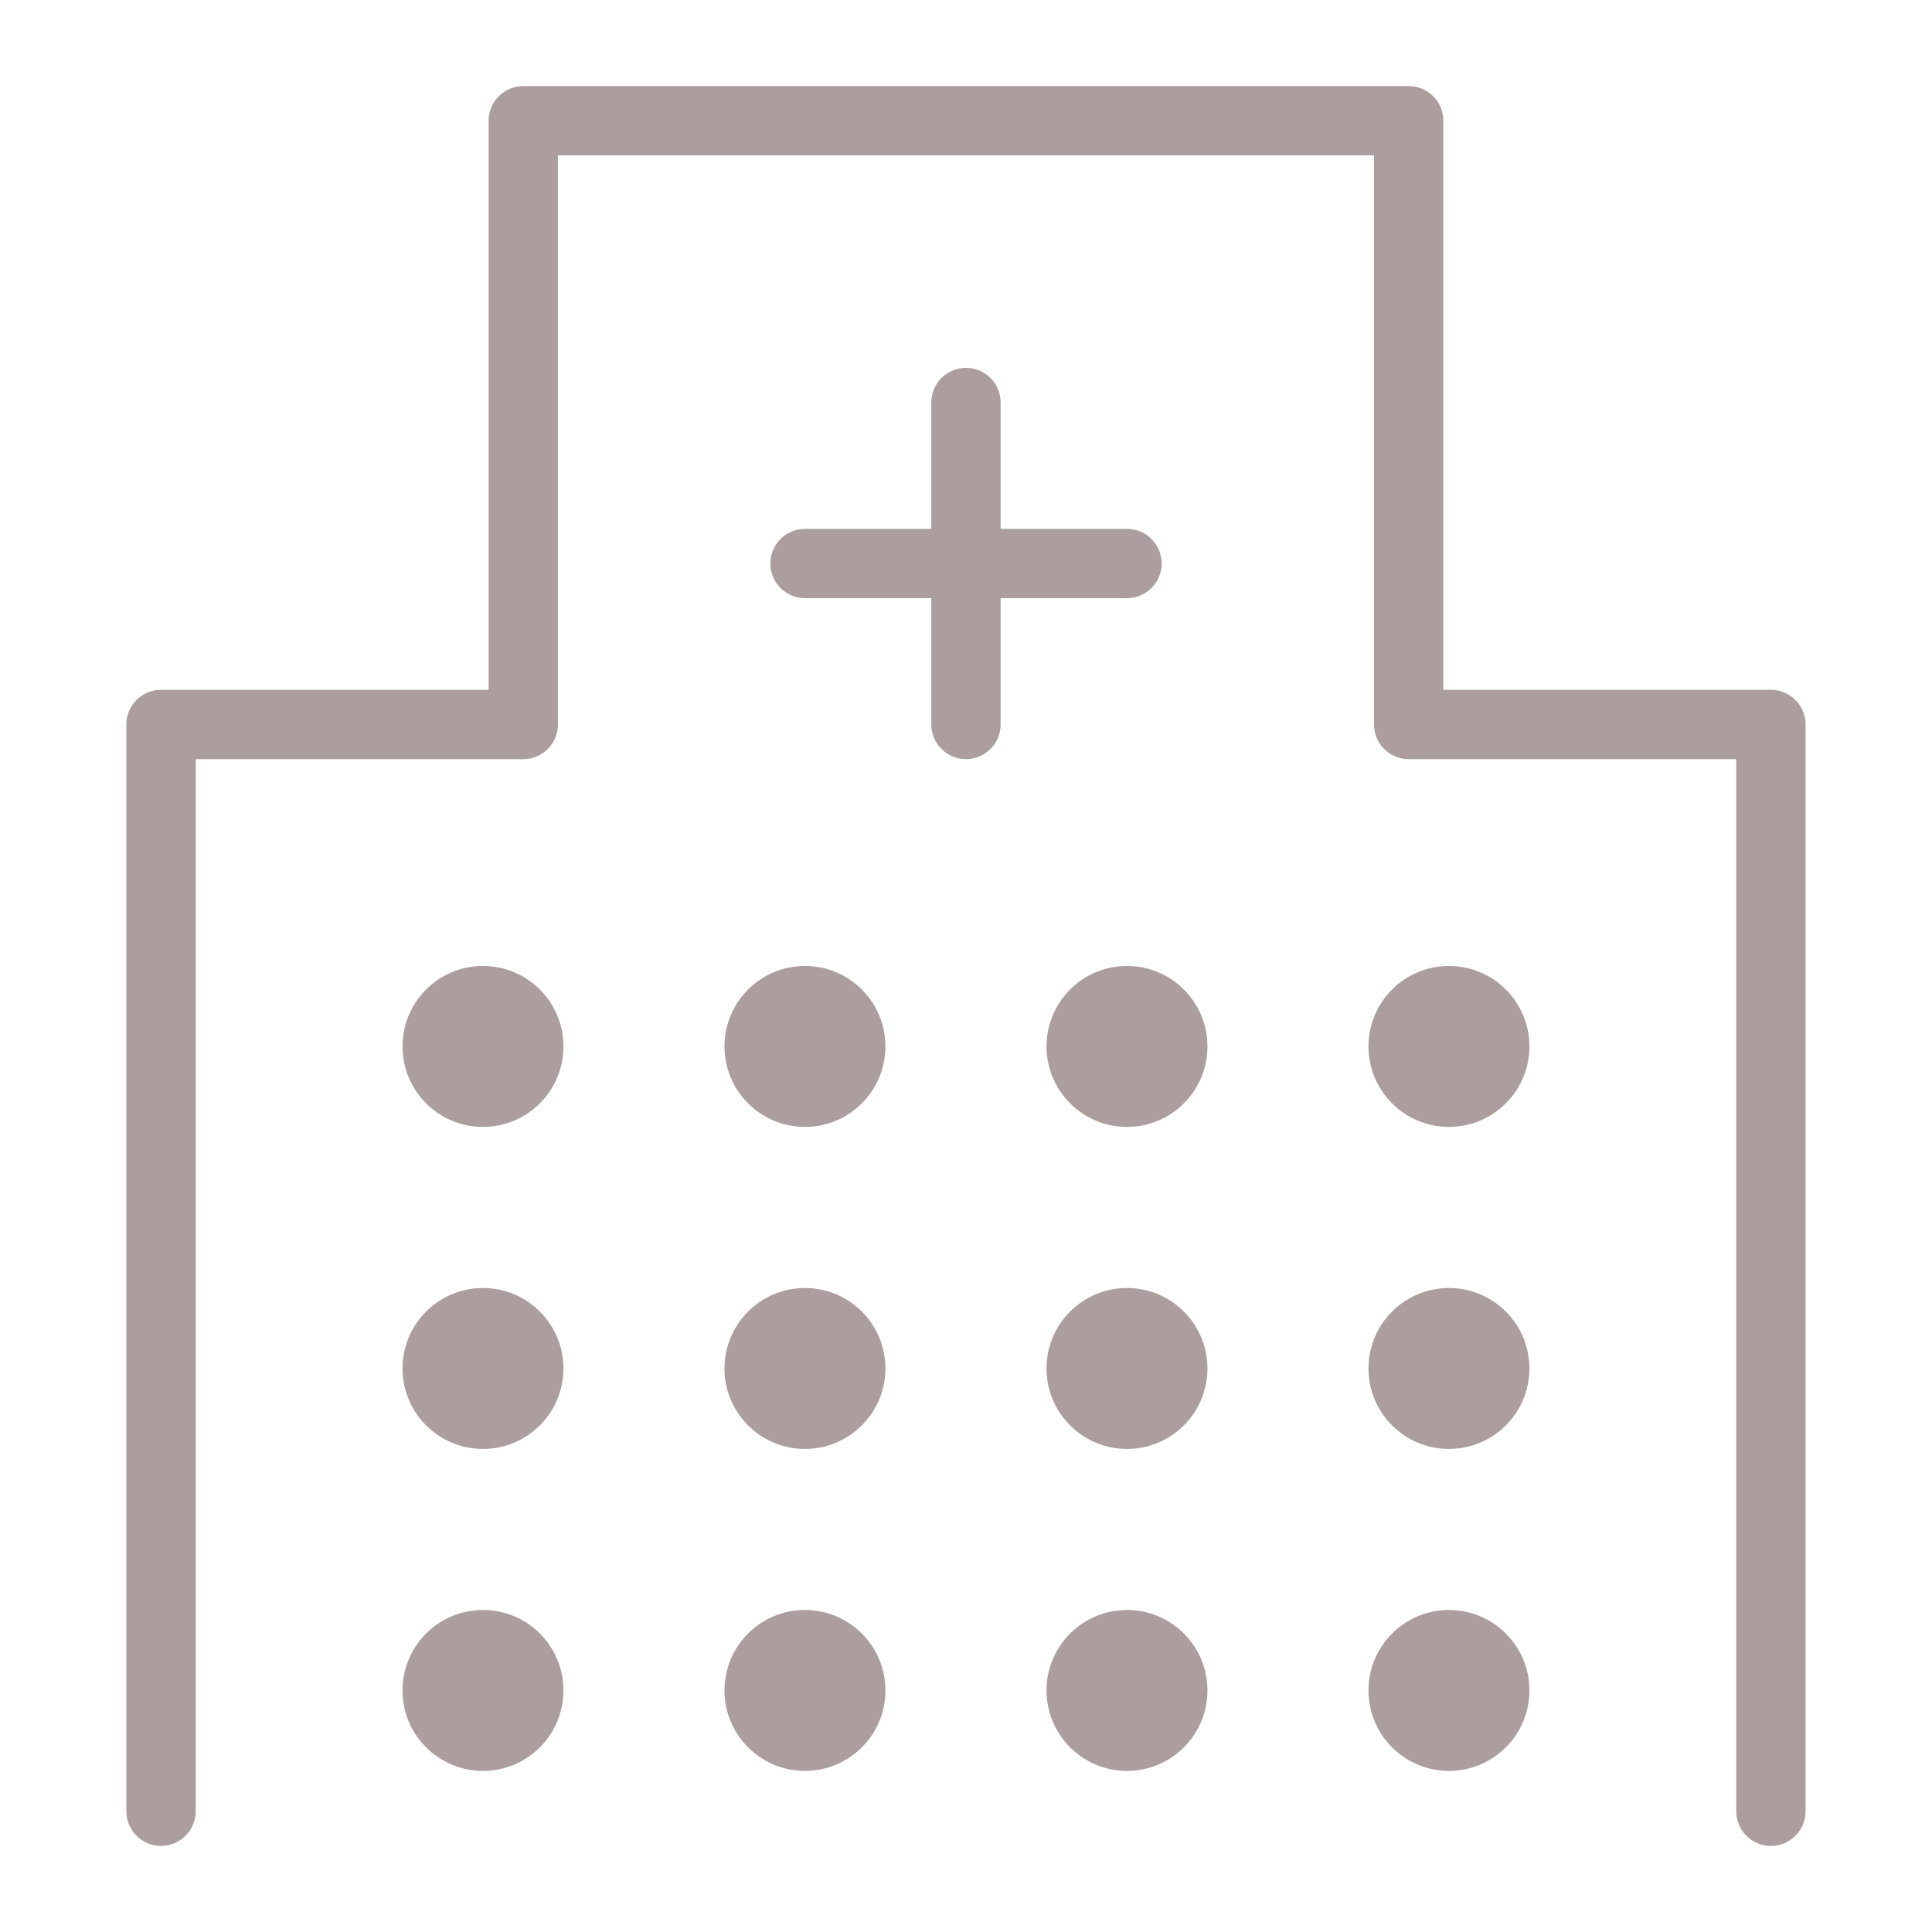 <svg id="_187_b_hoso" data-name="187_b_hoso" xmlns="http://www.w3.org/2000/svg" width="27.873" height="27.873" viewBox="0 0 27.873 27.873">
  <rect id="長方形_1566" data-name="長方形 1566" width="27.873" height="27.873" fill="rgba(0,0,0,0)"/>
  <path id="パス_161" data-name="パス 161" d="M4,27.389V11.71H9.226V3H22v8.71h5.226V27.389" transform="translate(-1.677 -1.258)" fill="rgba(0,0,0,0)" stroke="#ac9e9e" stroke-linecap="round" stroke-linejoin="round" stroke-width="1"/>
  <circle id="楕円形_8" data-name="楕円形 8" cx="1.161" cy="1.161" r="1.161" transform="translate(5.807 13.936)" fill="#ac9e9e"/>
  <circle id="楕円形_9" data-name="楕円形 9" cx="1.161" cy="1.161" r="1.161" transform="translate(10.452 13.936)" fill="#ac9e9e"/>
  <circle id="楕円形_10" data-name="楕円形 10" cx="1.161" cy="1.161" r="1.161" transform="translate(15.098 13.936)" fill="#ac9e9e"/>
  <circle id="楕円形_11" data-name="楕円形 11" cx="1.161" cy="1.161" r="1.161" transform="translate(19.743 13.936)" fill="#ac9e9e"/>
  <circle id="楕円形_12" data-name="楕円形 12" cx="1.161" cy="1.161" r="1.161" transform="translate(5.807 18.582)" fill="#ac9e9e"/>
  <circle id="楕円形_13" data-name="楕円形 13" cx="1.161" cy="1.161" r="1.161" transform="translate(10.452 18.582)" fill="#ac9e9e"/>
  <circle id="楕円形_14" data-name="楕円形 14" cx="1.161" cy="1.161" r="1.161" transform="translate(15.098 18.582)" fill="#ac9e9e"/>
  <circle id="楕円形_15" data-name="楕円形 15" cx="1.161" cy="1.161" r="1.161" transform="translate(19.743 18.582)" fill="#ac9e9e"/>
  <circle id="楕円形_16" data-name="楕円形 16" cx="1.161" cy="1.161" r="1.161" transform="translate(5.807 23.227)" fill="#ac9e9e"/>
  <circle id="楕円形_17" data-name="楕円形 17" cx="1.161" cy="1.161" r="1.161" transform="translate(10.452 23.227)" fill="#ac9e9e"/>
  <circle id="楕円形_18" data-name="楕円形 18" cx="1.161" cy="1.161" r="1.161" transform="translate(15.098 23.227)" fill="#ac9e9e"/>
  <circle id="楕円形_19" data-name="楕円形 19" cx="1.161" cy="1.161" r="1.161" transform="translate(19.743 23.227)" fill="#ac9e9e"/>
  <line id="線_25" data-name="線 25" x2="4.645" transform="translate(11.614 8.13)" fill="none" stroke="#ac9e9e" stroke-linecap="round" stroke-linejoin="round" stroke-width="1"/>
  <line id="線_26" data-name="線 26" y2="4.645" transform="translate(13.936 5.807)" fill="none" stroke="#ac9e9e" stroke-linecap="round" stroke-linejoin="round" stroke-width="1"/>
</svg>
